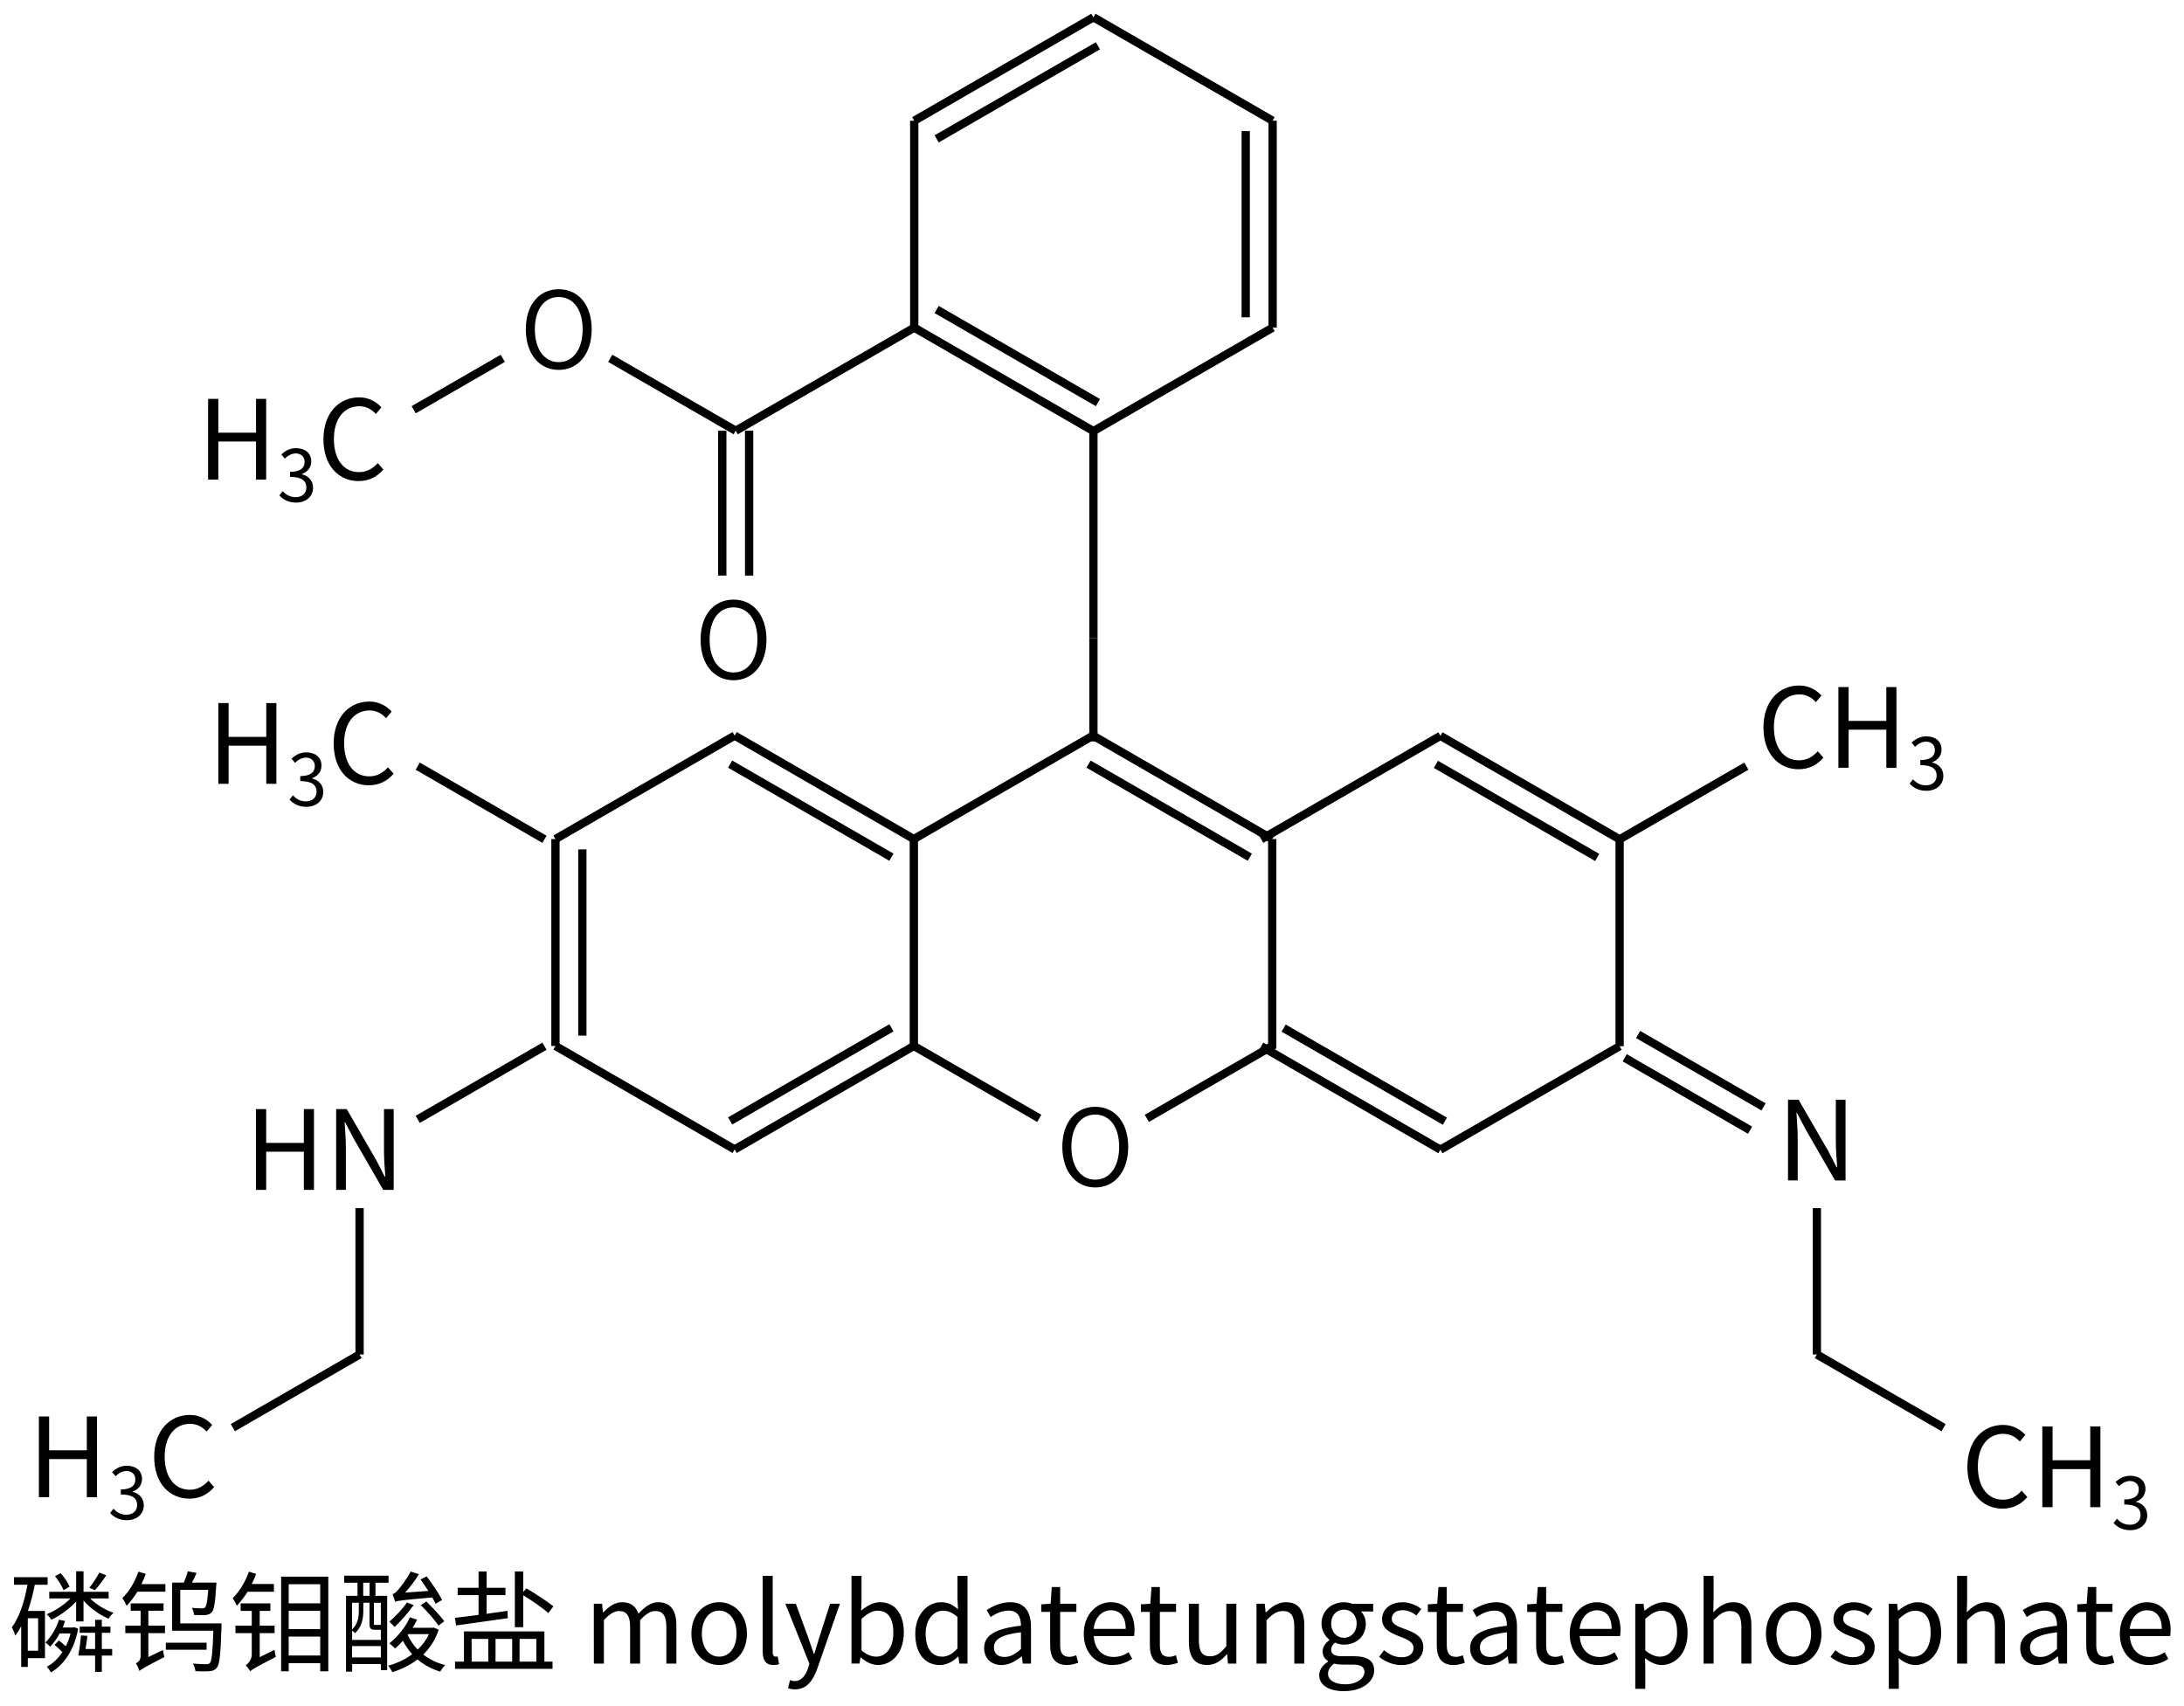 <svg height="289" viewBox="0 0 97.896 76.465" width="370" xmlns="http://www.w3.org/2000/svg"><g transform="matrix(.265 0 0 -.265 -94.005 112.211)"><g fill="none" stroke="#000" stroke-width="1.4"><path d="m509.31 246.5 21.22-12.25m18.19 0 21.21 12.25v35"/><path d="m569.93 281.5-30.31 17.5m26.52-20.57-27.28 15.75"/><path d="m539.62 299-30.31-17.5"/><path d="m448.69 281.5v-35m4.55 33.25v-31.5"/><path d="m631.821 248.44 21.22-12.25m-23.49 8.31 21.21-12.25"/><path d="m479 299-30.31-17.5"/><path d="m479 299 30.31-17.5m-31.07 12.68 27.28-15.75"/><path d="m509.31 281.5v-35"/><path d="m509.31 246.5-30.31-17.5m26.52 20.57-27.28-15.75"/><path d="m479 229-30.31 17.5"/></g><path d="m539.99 222.565c3.276 0 5.58 2.664 5.58 6.876 0 4.194-2.304 6.768-5.58 6.768-3.258 0-5.562-2.574-5.562-6.768 0-4.212 2.304-6.876 5.562-6.876zm0 1.314c-2.43 0-4.032 2.178-4.032 5.562 0 3.366 1.602 5.454 4.032 5.454 2.448 0 4.05-2.088 4.05-5.454 0-3.384-1.602-5.562-4.05-5.562z"/></g><g fill="none" stroke="#000" stroke-width="1.4" transform="matrix(.265 0 0 .265 -105.483 -53.285)"><path d="m583 204 30.31 17.5"/><path d="m613.31 221.5v35m-4.55-33.25v31.5"/><path d="m613.31 256.5-30.31 17.5"/><path d="m583 274-30.31-17.5m31.07 12.68-27.28-15.75"/><path d="m552.69 256.5v-35"/><path d="m552.69 221.5 30.31-17.5m-26.52 20.57 27.28-15.75"/><path d="m583 274 0 34.999"/><path d="m583 308.999 0 17.5"/></g><g fill="none" stroke="#000" stroke-width="1.4" transform="matrix(-.265 0 0 -.265 219.061 105.597)"><path d="m583 204 30.311 17.5m-31.07-12.685 27.28 15.75"/><path d="m613.31 256.5-30.31 17.5"/><path d="m583 274-30.31-17.5m31.07 12.68-27.28-15.75"/><path d="m552.69 256.5v-35"/><path d="m552.69 221.5 30.31-17.5"/><path d="m755.988 209.123-21.437 12.377"/><path d="m552.69 256.5-21.437 12.377"/><path d="m519.327 169.352 0 24.753"/><path d="m755.988 268.877-21.437-12.377"/><path d="m519.327 169.352-21.437-12.377"/><path d="m765.824 169.352 0 24.753"/><path d="m787.261 156.975-21.437 12.377"/></g><g transform="matrix(.265 0 0 .265 -123.903 -43.231)"><g fill="none" stroke="#000" stroke-width="1.4"><path d="m589.73 236v24.5m4.54-24.5v24.5"/><path d="m592 236 30.31-17.5"/><path d="m592 236-21.22-12.25m-18.18 0-15.071 8.7"/></g><path d="m591.624 278.209c3.276 0 5.58-2.664 5.58-6.876 0-4.194-2.304-6.768-5.58-6.768-3.258 0-5.562 2.574-5.562 6.768 0 4.212 2.304 6.876 5.562 6.876zm0-1.314c-2.43 0-4.032-2.178-4.032-5.562 0-3.366 1.602-5.454 4.032-5.454 2.448 0 4.05 2.088 4.05 5.454 0 3.384-1.602 5.562-4.05 5.562z"/><path d="m562.06 225.709c3.276 0 5.58-2.664 5.58-6.876 0-4.194-2.304-6.768-5.58-6.768-3.258 0-5.562 2.574-5.562 6.768 0 4.212 2.304 6.876 5.562 6.876zm0-1.314c-2.43 0-4.032-2.178-4.032-5.562 0-3.366 1.602-5.454 4.032-5.454 2.448 0 4.05 2.088 4.05 5.454 0 3.384-1.602 5.562-4.05 5.562z"/></g><g stroke-width=".265"><g transform="translate(-42.999 -90.626)"><path d="m123.621 125.109c.469 0 .825-.188 1.111-.519l-.252-.286c-.232.252-.494.405-.84.405-.691 0-1.126-.573-1.126-1.487 0-.904.454-1.467 1.141-1.467.311 0 .553.143.741.346l.247-.296c-.207-.232-.553-.449-.993-.449-.919 0-1.605.711-1.605 1.882 0 1.175.677 1.872 1.576 1.872zm1.783-.064h.459v-1.709h1.689v1.709h.454v-3.62h-.454v1.516h-1.689v-1.516h-.459z"/><path d="m129.353 126.075c.417 0 .754-.25.754-.671 0-.321-.222-.533-.501-.597v-.013c.25-.093.421-.283.421-.568 0-.379-.289-.591-.684-.591-.273 0-.482.119-.658.283l.157.186c.132-.132.299-.228.488-.234.244.006.398.151.398.379 0 .254-.167.449-.652.449v.225c.543 0 .732.189.732.472 0 .27-.199.437-.478.437-.266 0-.446-.125-.584-.27l-.148.193c.154.167.385.321.754.321z"/></g><g transform="translate(-33.858 -57.48)"><path d="m123.621 125.109c.469 0 .825-.188 1.111-.519l-.252-.286c-.232.252-.494.405-.84.405-.691 0-1.126-.573-1.126-1.487 0-.904.454-1.467 1.141-1.467.311 0 .553.143.741.346l.247-.296c-.207-.232-.553-.449-.993-.449-.919 0-1.605.711-1.605 1.882 0 1.175.677 1.872 1.576 1.872zm1.783-.064h.459v-1.709h1.689v1.709h.454v-3.62h-.454v1.516h-1.689v-1.516h-.459z"/><path d="m129.353 126.075c.417 0 .754-.25.754-.671 0-.321-.222-.533-.501-.597v-.013c.25-.093.421-.283.421-.568 0-.379-.289-.591-.684-.591-.273 0-.482.119-.658.283l.157.186c.132-.132.299-.228.488-.234.244.006.398.151.398.379 0 .254-.167.449-.652.449v.225c.543 0 .732.189.732.472 0 .27-.199.437-.478.437-.266 0-.446-.125-.584-.27l-.148.193c.154.167.385.321.754.321z"/></g><g transform="translate(9.293)"><path d="m.494 35.137h.459v-1.709h1.689v1.709h.454v-3.62h-.454v1.516h-1.689v-1.516h-.459z"/><path d="m4.443 36.167c.417 0 .754-.25.754-.671 0-.321-.222-.533-.501-.597v-.013c.25-.093.421-.283.421-.568 0-.379-.289-.591-.684-.591-.273 0-.482.119-.658.283l.157.186c.132-.132.299-.228.488-.234.244.006.398.151.398.379 0 .254-.167.449-.652.449v.225c.543 0 .732.189.732.472 0 .27-.199.437-.478.437-.266 0-.446-.125-.584-.27l-.148.193c.154.167.385.321.754.321z"/><path d="m7.239 35.202c.469 0 .825-.188 1.111-.519l-.252-.286c-.232.252-.494.405-.84.405-.691 0-1.126-.573-1.126-1.487 0-.904.454-1.467 1.141-1.467.311 0 .553.143.741.346l.247-.296c-.207-.232-.553-.449-.993-.449-.919 0-1.605.711-1.605 1.882 0 1.175.677 1.872 1.576 1.872z"/></g><g transform="translate(9.293)"><path d="m-7.55 67.117h.459v-1.709h1.689v1.709h.454v-3.62h-.454v1.516h-1.689v-1.516h-.459z"/><path d="m-3.601 68.146c.417 0 .754-.25.754-.671 0-.321-.222-.533-.501-.597v-.013c.25-.093.421-.283.421-.568 0-.379-.289-.591-.684-.591-.273 0-.482.119-.658.283l.157.186c.132-.132.299-.228.488-.234.244.006.398.151.398.379 0 .254-.167.449-.652.449v.225c.543 0 .732.189.732.472 0 .27-.199.437-.478.437-.266 0-.446-.125-.584-.27l-.148.193c.154.167.385.321.754.321z"/><path d="m-.805 67.181c.469 0 .825-.188 1.111-.519l-.252-.286c-.232.252-.494.405-.84.405-.691 0-1.126-.573-1.126-1.487 0-.904.454-1.467 1.141-1.467.311 0 .553.143.741.346l.247-.296c-.207-.232-.553-.449-.993-.449-.919 0-1.605.711-1.605 1.882 0 1.175.677 1.872 1.576 1.872z"/></g><g transform="translate(9.293)"><path d="m.035 21.501h.459v-1.709h1.689v1.709h.454v-3.62h-.454v1.516h-1.689v-1.516h-.459z"/><path d="m3.985 22.53c.417 0 .754-.25.754-.671 0-.321-.222-.533-.501-.597v-.013c.25-.093.421-.283.421-.568 0-.379-.289-.591-.684-.591-.273 0-.482.119-.658.283l.157.186c.132-.132.299-.228.488-.234.244.006.398.151.398.379 0 .254-.167.449-.652.449v.225c.543 0 .732.189.732.472 0 .27-.199.437-.478.437-.266 0-.446-.125-.584-.27l-.148.193c.154.167.385.321.754.321z"/><path d="m6.781 21.565c.469 0 .825-.188 1.111-.519l-.252-.286c-.232.252-.494.405-.84.405-.691 0-1.126-.573-1.126-1.487 0-.904.454-1.467 1.141-1.467.311 0 .553.143.741.346l.247-.296c-.207-.232-.553-.449-.993-.449-.919 0-1.605.711-1.605 1.882 0 1.175.677 1.872 1.576 1.872z"/></g><path d="m11.472 53.338h.459v-1.709h1.689v1.709h.454v-3.62h-.454v1.516h-1.689v-1.516h-.459zm3.596 0h.435v-1.901c0-.38-.035-.766-.054-1.131h.02l.39.746 1.319 2.287h.469v-3.62h-.435v1.882c0 .375.035.78.059 1.146h-.025l-.385-.746-1.319-2.282h-.474z"/><path d="m80.146 52.917h.435v-1.901c0-.38-.035-.766-.054-1.131h.02l.39.746 1.319 2.287h.469v-3.62h-.435v1.882c0 .375.035.78.059 1.146h-.025l-.385-.746-1.319-2.282h-.474z"/><path d="m4.451 70.493c-.099.202-.301.504-.445.682l.247.109c.158-.163.351-.425.509-.667zm-1.334.637c-.059-.168-.232-.425-.395-.607l-.257.133c.158.193.321.459.38.627zm-1.408 2.87h-.464v-1.457h.464zm.425-2.958v-.341h-1.506v.341h.603c-.133.751-.361 1.447-.701 1.911.054.089.133.282.153.37.099-.128.183-.267.267-.42v1.822h.296v-.395h.77v-2.114h-.766c.128-.365.227-.766.311-1.175zm1.136 1.916h-.459c.04-.099.074-.193.109-.291l-.277-.059c-.123.39-.346.766-.607 1.022.064.044.168.138.212.188.153-.158.306-.365.425-.593h.489c-.054.207-.123.4-.212.573-.094-.089-.212-.178-.311-.257l-.198.193c.119.099.252.217.356.326-.193.296-.44.524-.701.657.064.064.148.183.188.252.573-.331 1.042-.993 1.22-1.961l-.178-.064zm1.294.237h.385v-.277h-.385v-.306h-.301v.306h-.691v.277h.691v.726h-.43c.035-.188.064-.395.084-.588l-.286-.02c-.025.291-.074.662-.119.904h.751v.731h.301v-.731h.464v-.296h-.464zm.306-1.541v-.296h-1.126v-.919h-.331v.919h-1.205v.296h.953c-.286.291-.701.563-1.072.711.069.054.168.168.217.242.37-.173.805-.484 1.106-.815v.894h.331v-.938c.286.336.721.647 1.126.815.044-.084.148-.202.217-.267-.37-.123-.775-.37-1.047-.642zm1.778.553h.682v-.331h-1.472v.331h.445v.667h-.687v.336h.687v1.032c0 .188-.123.277-.212.321.059.084.133.247.158.346.079-.084.217-.158 1.116-.627-.02-.079-.049-.217-.059-.316l-.657.316v-1.072h.746v-.336h-.746zm-.445-1.753c-.153.459-.42.899-.721 1.185.064.084.163.267.193.346.173-.178.336-.39.484-.632h1.254v-.341h-1.072c.074-.148.138-.306.193-.459zm3.057 3.186h-1.827v.316h1.827zm.667-.869h-1.847v-1.501h1.254c-.04.519-.079.726-.143.785-.03.04-.069.044-.138.044-.074 0-.252 0-.454-.025.054.094.094.222.099.321.202.01.41.01.514.005.123-.015.207-.044.282-.128.104-.114.148-.42.198-1.18.01-.049.01-.148.01-.148h-1.096c.069-.128.143-.286.207-.435l-.395-.069c-.035.138-.109.341-.178.504h-.524v2.158h1.847c-.03.978-.074 1.353-.153 1.442-.044.049-.089.059-.178.059-.094 0-.331-.005-.588-.03.064.099.104.237.114.341.252.015.499.015.637 0 .143-.01.242-.049.321-.148.128-.153.173-.593.212-1.832zm2.351-1.417v-.346h-.993c.079-.148.143-.301.193-.454l-.321-.099c-.158.454-.43.899-.726 1.185.054.084.153.262.183.341.173-.178.336-.39.484-.627zm-.637 2.934v-1.077h.667v-.336h-.667v-.662h.479v-.336h-1.334v.336h.499v.662h-.731v.336h.731v.958c0 .242-.173.42-.272.484.064.059.163.193.202.267.079-.079.222-.163 1.151-.647-.025-.079-.054-.217-.059-.316zm1.299-.074v-.849h1.413v.849zm1.413-1.185h-1.413v-.82h1.413zm0-2.01v.854h-1.413v-.854zm-1.753-.341v4.243h.341v-.365h1.413v.365h.361v-4.243zm5.102 1.131.01-.005v.005-.005c.114-.049.321-.074 1.664-.193.054.104.109.202.148.286l.291-.173c-.138-.282-.435-.726-.691-1.057l-.272.138c.114.158.237.336.346.514l-1.042.074c.217-.232.44-.528.622-.825l-.37-.119c-.188.365-.484.736-.573.83-.089.104-.168.168-.242.183.035.079.079.222.109.306zm1.161.148c.286.277.632.677.795.914l.257-.193c-.168-.237-.524-.612-.805-.889zm-.622-.123c-.207.306-.519.632-.79.864.064.059.188.178.237.237.272-.257.617-.647.854-.983zm-1.171.998c-.01.01-.03.01-.069.01h-.178c-.059 0-.064-.005-.064-.069v-.924h.311zm-1.289 1.467v-.509h1.289v.509zm.301-2.45v.39c0 .252-.04.558-.301.805v-1.195zm.198-.899h.286v.588h-.286zm.756 2.109h.035v.454h-1.289v-.42c.049.03.104.089.133.119.301-.277.37-.667.37-.968v-.395h.277v.924c0 .237.054.286.247.286zm-.207-2.109h.588v-.316h-1.99v.316h.598v.588h-.514v3.398h.272v-.341h1.289v.272h.282v-3.329h-.524zm1.467 2.306h.929c-.119.267-.296.494-.504.691-.188-.193-.336-.415-.449-.657zm1.146-.296-.059.01h-.889c.074-.119.143-.242.202-.365l-.321-.104c-.202.445-.558.884-.924 1.166.074.054.202.173.262.232.114-.099.232-.217.346-.346.119.222.257.425.415.603-.316.237-.691.41-1.077.514.064.069.148.202.188.291.405-.128.8-.316 1.131-.573.286.247.632.43 1.017.548.049-.094.148-.227.222-.296-.37-.089-.706-.257-.983-.469.301-.296.543-.662.691-1.116zm4.01-1.447c.4.242.879.578 1.126.795l.227-.301c-.272-.217-.815-.573-1.21-.805l-.143.168v-.924h-.375v2.499h.375zm-3.008 1.353c.607-.084 1.487-.207 2.316-.326l-.01-.331c-.311.044-.632.094-.938.133v-.835h.845v-.331h-.845v-.731h-.361v.731h-.938v.331h.938v.884c-.405.054-.77.104-1.057.133zm.696.603h.746v1.017h-.746zm1.818 0v1.017h-.746v-1.017zm1.082 0v1.017h-.751v-1.017zm.361-.336h-3.605v1.353h-.4v.326h4.371v-.326h-.365zm2.218 1.442h.449v-1.946c.247-.277.474-.41.677-.41.341 0 .499.212.499.716v1.64h.449v-1.946c.252-.277.469-.41.677-.41.341 0 .499.212.499.716v1.64h.449v-1.699c0-.687-.262-1.052-.815-1.052-.326 0-.607.212-.884.514-.109-.316-.331-.514-.741-.514-.321 0-.603.202-.835.459h-.015l-.04-.39h-.37zm5.616.064c.657 0 1.245-.514 1.245-1.403 0-.894-.588-1.413-1.245-1.413-.657 0-1.245.519-1.245 1.413 0 .889.588 1.403 1.245 1.403zm0-.375c-.464 0-.775-.41-.775-1.027 0-.617.311-1.037.775-1.037.464 0 .78.42.78 1.037 0 .617-.316 1.027-.78 1.027zm2.425.375c.119 0 .198-.015.262-.04l-.064-.346c-.049.01-.069.01-.094.01-.069 0-.128-.054-.128-.193v-3.428h-.449v3.398c0 .38.138.598.474.598zm.978 1.091c.533 0 .81-.405.998-.933l1.012-2.904h-.44l-.479 1.492c-.074.237-.153.509-.227.751h-.025c-.084-.242-.178-.519-.257-.751l-.548-1.492h-.469l1.077 2.687-.059.202c-.109.331-.301.578-.607.578-.069 0-.148-.025-.202-.044l-.089.361c.084.035.188.054.316.054zm3.709-1.091c.617 0 1.166-.528 1.166-1.452 0-.82-.375-1.363-1.072-1.363-.296 0-.598.168-.84.38l.015-.484v-1.077h-.449v3.931h.361l.04-.277h.015c.237.217.519.341.766.341zm-.074-.375c-.178 0-.42-.074-.657-.282v-1.408c.257-.242.494-.37.721-.37.509 0 .706.4.706.993 0 .667-.326 1.067-.77 1.067zm2.86.375c.321 0 .603-.173.815-.38h.01l.044.316h.365v-3.931h-.449v1.032l.025.464c-.237-.198-.44-.316-.756-.316-.612 0-1.161.543-1.161 1.413 0 .894.435 1.403 1.106 1.403zm.099-.375c-.474 0-.741-.385-.741-1.032 0-.612.341-1.027.775-1.027.222 0 .425.079.652.282v1.408c-.222.247-.44.37-.687.37zm2.667.375c.331 0 .632-.173.889-.385h.015l.04.321h.37v-1.65c0-.662-.277-1.101-.929-1.101-.43 0-.81.193-1.057.351l.178.311c.212-.143.494-.286.805-.286.44 0 .553.331.553.677-1.141.128-1.65.42-1.65 1.003 0 .484.336.761.785.761zm.128-.361c-.267 0-.474-.123-.474-.43 0-.346.306-.568 1.21-.677v.751c-.262.232-.474.356-.736.356zm2.81.361c.163 0 .341-.049.494-.099l-.089-.336c-.089.035-.212.069-.306.069-.311 0-.415-.188-.415-.519v-1.496h.726v-.365h-.726v-.751h-.375l-.054.751-.42.025v.341h.4v1.487c0 .538.193.894.766.894zm2.025 0c.365 0 .652-.123.889-.277l-.163-.296c-.198.133-.41.212-.672.212-.509 0-.859-.365-.889-.938h1.808c.01-.064.02-.158.02-.257 0-.766-.385-1.259-1.067-1.259-.622 0-1.21.543-1.21 1.413 0 .884.573 1.403 1.284 1.403zm-.84-1.62c.054-.528.39-.835.77-.835.42 0 .667.291.667.835zm3.284 1.62c.163 0 .341-.049.494-.099l-.089-.336c-.089.035-.212.069-.306.069-.311 0-.415-.188-.415-.519v-1.496h.726v-.365h-.726v-.751h-.375l-.054.751-.42.025v.341h.4v1.487c0 .538.193.894.766.894zm1.798 0c.37 0 .637-.193.889-.484h.015l.035.42h.375v-2.682h-.449v1.901c-.257.321-.449.454-.726.454-.356 0-.504-.212-.504-.711v-1.645h-.449v1.699c0 .682.252 1.047.815 1.047zm2.218-.064h.449v-1.946c.272-.272.459-.41.736-.41.356 0 .509.212.509.716v1.64h.449v-1.699c0-.687-.257-1.052-.82-1.052-.365 0-.642.202-.899.454h-.015l-.04-.385h-.37zm3.921 1.235c.83 0 1.353-.43 1.353-.929 0-.44-.311-.637-.933-.637h-.524c-.361 0-.469-.119-.469-.291 0-.148.074-.237.173-.321.119.059.267.094.4.094.543 0 .978-.361.978-.933 0-.232-.089-.43-.217-.553h.548v-.346h-.933c-.094-.035-.227-.069-.375-.069-.543 0-1.008.37-1.008.958 0 .321.173.578.351.721v.02c-.138.099-.301.277-.301.499 0 .212.104.356.247.44v.02c-.252.163-.4.38-.4.607 0 .464.454.721 1.111.721zm0-2.39c-.311 0-.573-.247-.573-.637 0-.395.257-.627.573-.627.316 0 .568.237.568.627s-.262.637-.568.637zm.064 2.084c-.489 0-.78-.188-.78-.474 0-.158.084-.316.277-.454.119.03.247.044.346.044h.464c.356 0 .548.084.548.331 0 .282-.341.553-.854.553zm2.514-.864c.632 0 .978-.361.978-.795 0-.509-.43-.667-.82-.815-.301-.114-.593-.207-.593-.464 0-.207.153-.385.489-.385.242 0 .43.099.617.237l.217-.291c-.212-.163-.504-.301-.835-.301-.583 0-.924.336-.924.761 0 .454.425.637.8.775.296.114.612.237.612.509 0 .232-.173.42-.528.42-.321 0-.563-.128-.795-.316l-.222.296c.257.212.622.37 1.003.37zm2.346 0c.163 0 .341-.049.494-.099l-.089-.336c-.089.035-.212.069-.306.069-.311 0-.415-.188-.415-.519v-1.496h.726v-.365h-.726v-.751h-.375l-.054.751-.42.025v.341h.4v1.487c0 .538.193.894.766.894zm1.516 0c.331 0 .632-.173.889-.385h.015l.04.321h.37v-1.65c0-.662-.277-1.101-.929-1.101-.43 0-.81.193-1.057.351l.178.311c.212-.143.494-.286.805-.286.44 0 .553.331.553.677-1.141.128-1.65.42-1.65 1.003 0 .484.336.761.785.761zm.128-.361c-.267 0-.474-.123-.474-.43 0-.346.306-.568 1.21-.677v.751c-.262.232-.474.356-.736.356zm2.81.361c.163 0 .341-.049.494-.099l-.089-.336c-.089.035-.212.069-.306.069-.311 0-.415-.188-.415-.519v-1.496h.726v-.365h-.726v-.751h-.375l-.054.751-.42.025v.341h.4v1.487c0 .538.193.894.766.894zm2.025 0c.365 0 .652-.123.889-.277l-.163-.296c-.198.133-.41.212-.672.212-.509 0-.859-.365-.889-.938h1.808c.01-.064.02-.158.02-.257 0-.766-.385-1.259-1.067-1.259-.622 0-1.21.543-1.21 1.413 0 .884.573 1.403 1.284 1.403zm-.84-1.62c.054-.528.39-.835.77-.835.42 0 .667.291.667.835zm2.494 2.687h.449v-.909l-.01-.469c.242.198.499.311.741.311.617 0 1.166-.528 1.166-1.447 0-.825-.375-1.368-1.067-1.368-.311 0-.612.178-.854.375h-.015l-.04-.306h-.37zm1.106-1.442c-.178 0-.415-.074-.657-.282v-1.408c.262-.242.494-.37.721-.37.509 0 .706.4.706.993 0 .667-.326 1.067-.77 1.067zm1.956.311h.449v-1.946c.272-.272.459-.41.736-.41.356 0 .509.212.509.716v1.64h.449v-1.699c0-.687-.257-1.052-.82-1.052-.365 0-.642.202-.889.449l.015-.553v-1.077h-.449zm4.04.064c.657 0 1.245-.514 1.245-1.403 0-.894-.588-1.413-1.245-1.413-.657 0-1.245.519-1.245 1.413 0 .889.588 1.403 1.245 1.403zm0-.375c-.464 0-.775-.41-.775-1.027 0-.617.311-1.037.775-1.037.464 0 .78.42.78 1.037 0 .617-.316 1.027-.78 1.027zm2.652.375c.632 0 .978-.361.978-.795 0-.509-.43-.667-.82-.815-.301-.114-.593-.207-.593-.464 0-.207.153-.385.489-.385.242 0 .43.099.617.237l.217-.291c-.212-.163-.504-.301-.835-.301-.583 0-.924.336-.924.761 0 .454.425.637.8.775.296.114.612.237.612.509 0 .232-.173.42-.528.42-.321 0-.563-.128-.795-.316l-.222.296c.257.212.622.37 1.003.37zm1.61 1.067h.449v-.909l-.01-.469c.242.198.499.311.741.311.617 0 1.166-.528 1.166-1.447 0-.825-.375-1.368-1.067-1.368-.311 0-.612.178-.854.375h-.015l-.04-.306h-.37zm1.106-1.442c-.178 0-.415-.074-.657-.282v-1.408c.262-.242.494-.37.721-.37.509 0 .706.4.706.993 0 .667-.326 1.067-.77 1.067zm1.956.311h.449v-1.946c.272-.272.459-.41.736-.41.356 0 .509.212.509.716v1.64h.449v-1.699c0-.687-.257-1.052-.82-1.052-.365 0-.642.202-.889.449l.015-.553v-1.077h-.449zm3.615.064c.331 0 .632-.173.889-.385h.015l.04.321h.37v-1.65c0-.662-.277-1.101-.929-1.101-.43 0-.81.193-1.057.351l.178.311c.212-.143.494-.286.805-.286.44 0 .553.331.553.677-1.141.128-1.65.42-1.65 1.003 0 .484.336.761.785.761zm.128-.361c-.267 0-.474-.123-.474-.43 0-.346.306-.568 1.21-.677v.751c-.262.232-.474.356-.736.356zm2.81.361c.163 0 .341-.049.494-.099l-.089-.336c-.089.035-.212.069-.306.069-.311 0-.415-.188-.415-.519v-1.496h.726v-.365h-.726v-.751h-.375l-.054.751-.42.025v.341h.4v1.487c0 .538.193.894.766.894zm2.025 0c.365 0 .652-.123.889-.277l-.163-.296c-.198.133-.41.212-.672.212-.509 0-.859-.365-.889-.938h1.808c.01-.064.02-.158.02-.257 0-.766-.385-1.259-1.067-1.259-.622 0-1.21.543-1.21 1.413 0 .884.573 1.403 1.284 1.403zm-.84-1.62c.054-.528.39-.835.77-.835.42 0 .667.291.667.835z"/></g></svg>